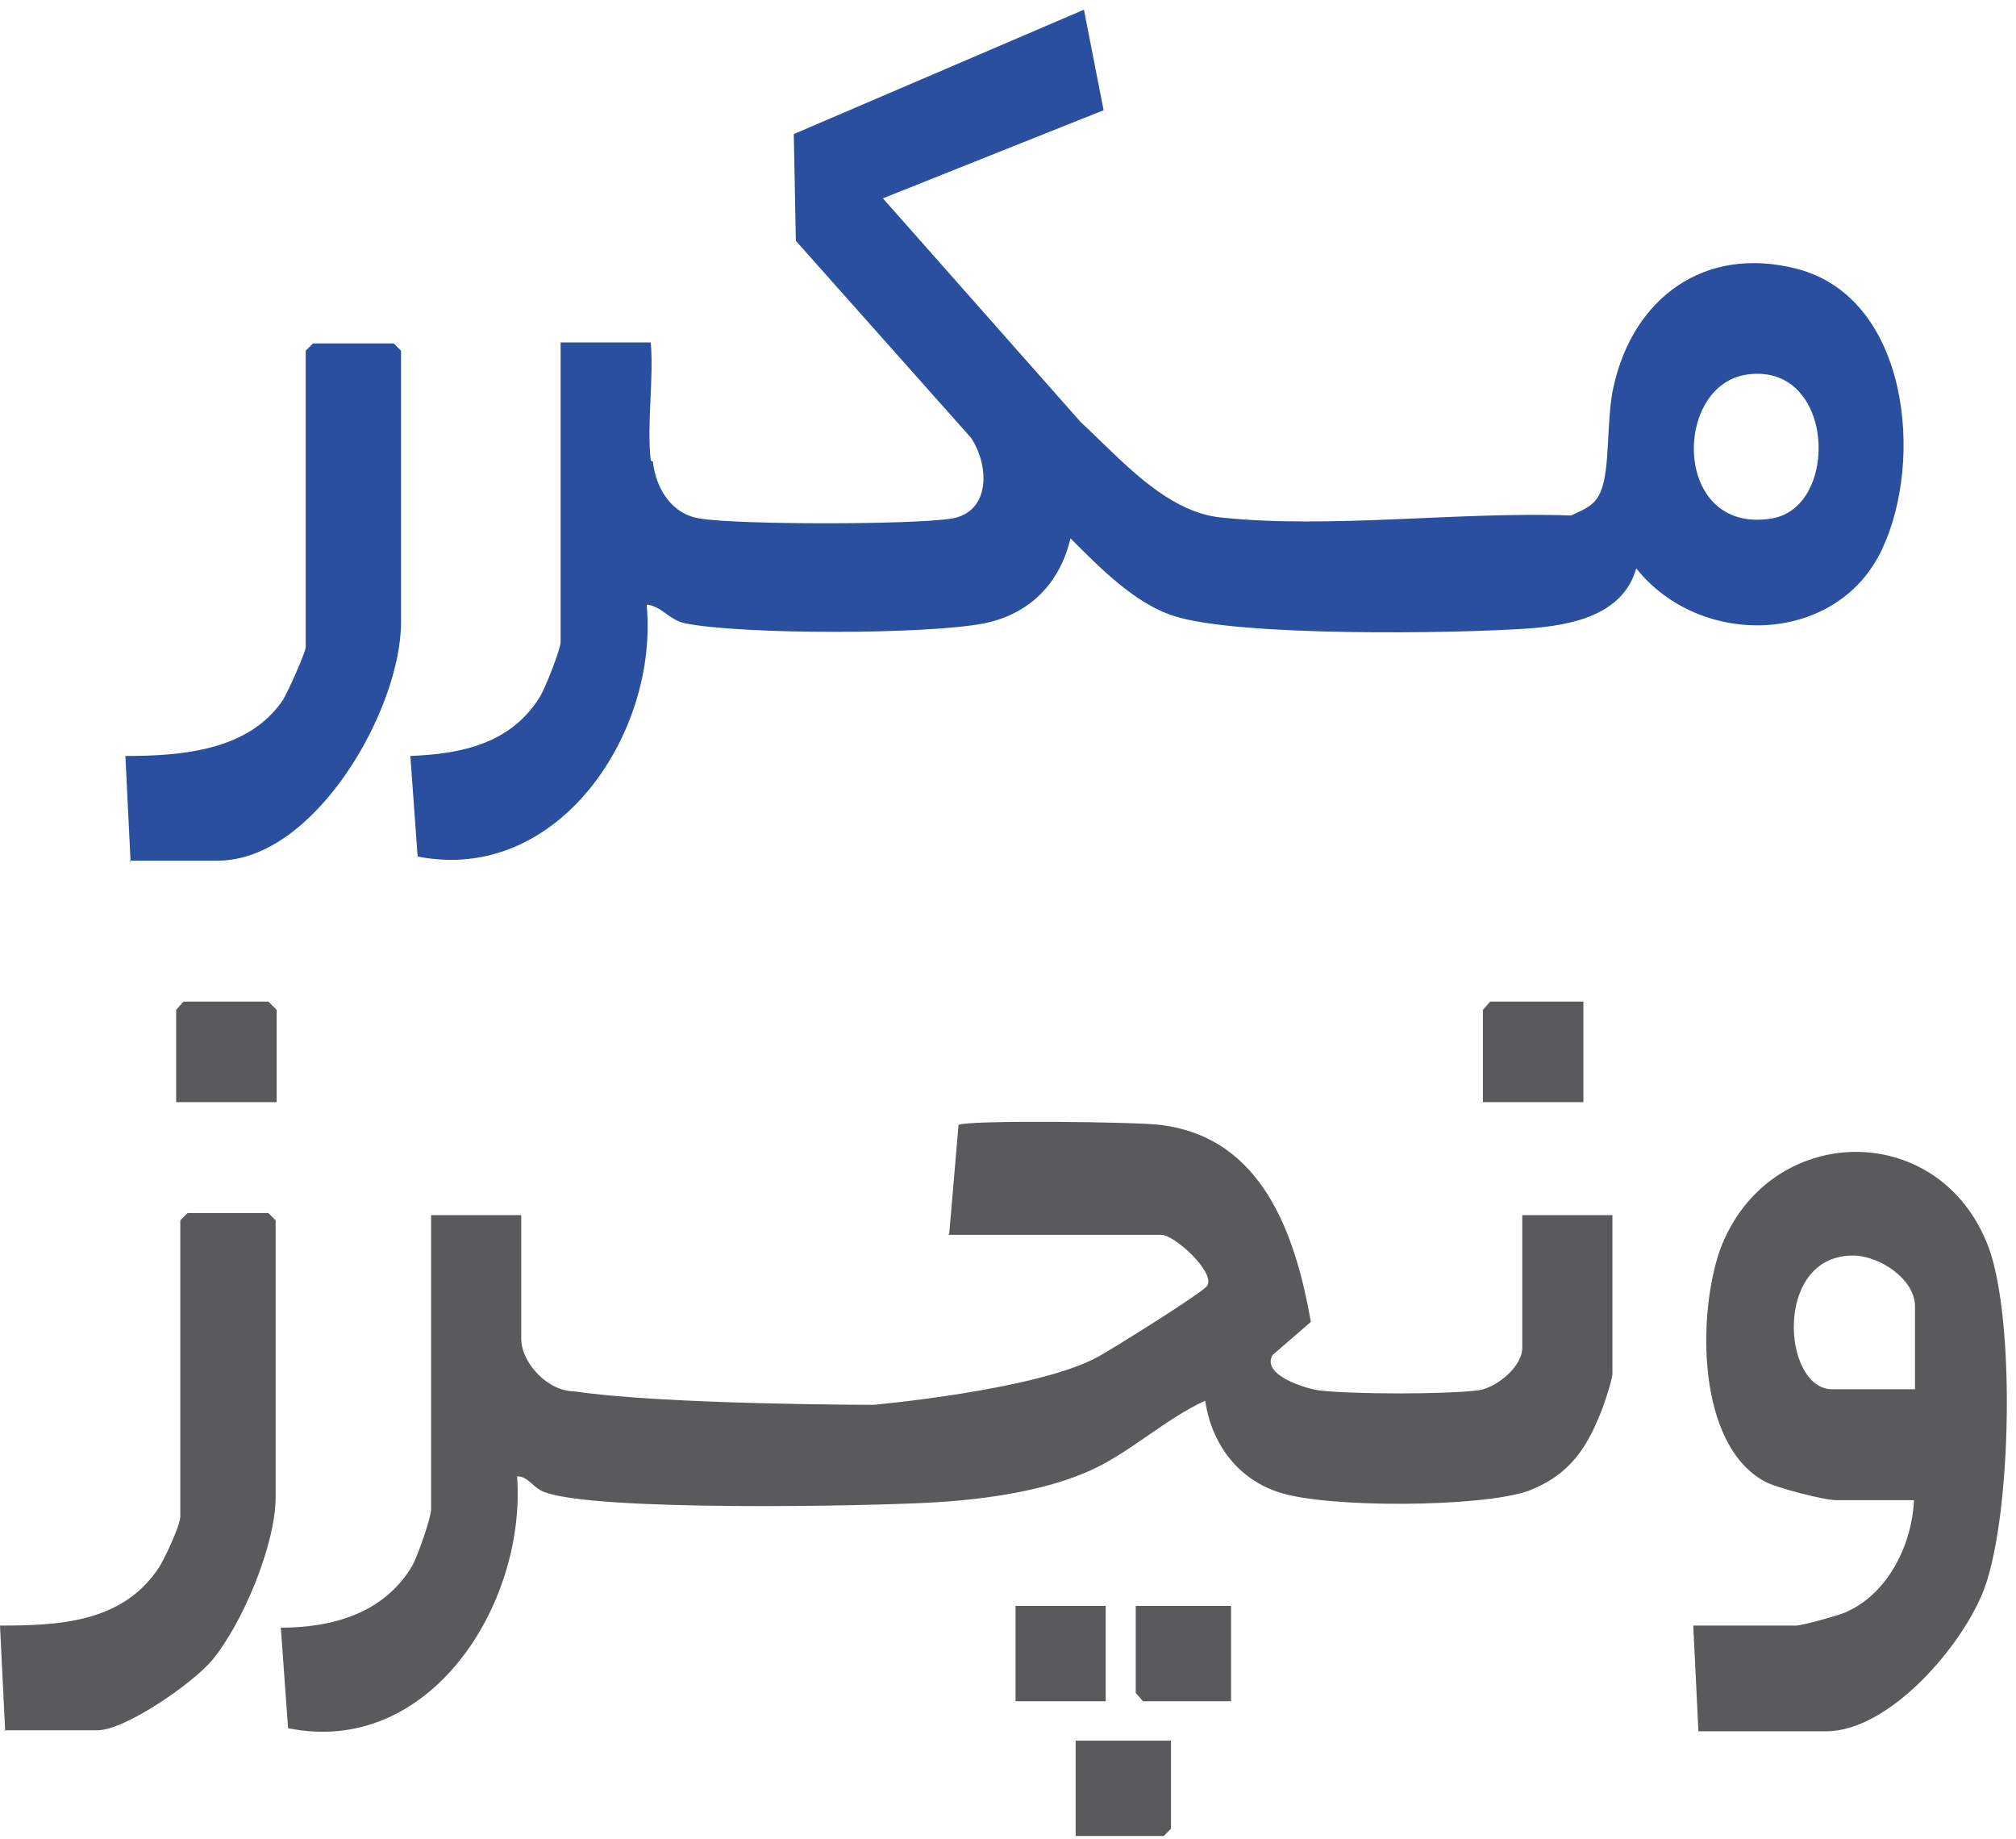 <svg xmlns="http://www.w3.org/2000/svg" width="182" height="166" viewBox="0 0 182 166" fill="none"><path d="M58.938 41.663C59.218 44.096 60.621 46.434 63.241 46.809C66.702 47.37 82.325 47.37 85.88 46.809C89.435 46.247 89.342 42.038 87.658 39.512L71.848 21.737L71.661 12.101L97.855 0.875L99.632 9.949L79.706 17.901L97.574 38.108C101.129 41.383 105.246 46.247 110.297 46.715C120.12 47.744 131.814 46.154 141.824 46.528C143.04 45.967 144.07 45.592 144.537 44.283C145.379 42.225 145.005 37.828 145.66 34.928C147.437 26.882 153.892 22.111 162.219 24.263C172.322 26.882 173.725 41.57 169.89 49.615C165.773 58.315 153.425 58.503 147.718 51.299C146.502 55.602 141.731 56.444 137.989 56.725C131.346 57.193 111.794 57.474 105.994 55.602C102.439 54.48 99.258 51.206 96.639 48.586C95.703 52.609 92.99 55.415 88.874 56.257C83.729 57.286 66.889 57.286 61.838 56.257C60.434 55.977 59.686 54.667 58.376 54.573C59.499 66.08 50.424 79.832 37.701 77.306L37.046 68.232C41.724 68.045 46.121 67.109 48.74 62.9C49.208 62.151 50.611 58.596 50.611 57.941V30.905H58.75C59.031 34.273 58.376 38.295 58.75 41.57L58.938 41.663ZM157.728 33.805C150.992 34.74 150.992 48.212 159.88 46.809C166.148 45.873 165.68 32.682 157.728 33.805Z" fill="#2A4F9E"></path><path d="M85.693 111.359L86.535 101.536C87.284 101.068 102.813 101.256 104.778 101.536C113.946 102.659 116.94 111.359 118.343 119.311L114.881 122.305C113.852 124.082 117.782 125.298 118.998 125.485C122.085 125.86 130.505 125.86 133.498 125.485C135.182 125.205 137.427 123.334 137.427 121.65V109.675H145.566V123.989C145.566 124.55 144.631 127.357 144.257 128.105C142.947 131.286 141.169 133.344 137.989 134.56C133.779 136.057 119.653 136.15 115.349 134.654C111.701 133.437 109.362 130.257 108.801 126.421C105.152 128.105 102.158 131.005 98.51 132.689C94.394 134.56 89.061 135.308 84.571 135.589C78.49 135.963 53.511 136.431 49.115 134.654C48.086 134.279 47.711 133.25 46.682 133.25C47.524 144.757 38.824 158.603 26.007 155.983L25.352 146.909C30.03 146.909 34.708 145.599 37.233 141.296C37.701 140.454 38.917 136.992 38.917 136.244V109.675H47.056V120.808C47.056 123.053 49.489 125.579 51.828 125.579C60.06 126.795 78.864 126.795 78.864 126.795C78.864 126.795 93.552 125.485 99.071 122.492C100.287 121.837 108.707 116.598 108.988 116.037C109.736 114.821 105.994 111.453 104.871 111.453H85.6L85.693 111.359Z" fill="#595A5C"></path><path d="M153.331 156.264L152.863 146.722H162.125C162.686 146.722 165.68 145.88 166.428 145.599C170.358 144.009 172.603 139.518 172.79 135.402H165.774C164.651 135.402 160.348 134.279 159.318 133.718C153.144 130.35 153.238 118.563 155.296 112.763C159.599 101.256 175.129 100.881 179.526 112.575C181.958 119.218 181.584 136.712 179.151 143.354C177.28 148.406 170.638 156.264 164.838 156.264H153.238H153.331ZM172.883 125.392V117.908C172.883 115.476 169.703 113.324 167.27 113.324C160.067 113.324 160.909 125.392 165.399 125.392H172.883Z" fill="#595A5C"></path><path d="M0.468 156.264L0 146.722C5.332 146.722 10.945 146.441 14.22 141.67C14.781 140.922 16.278 137.647 16.278 136.899V110.143L16.933 109.488H24.23L24.885 110.143V135.121C24.885 139.425 21.891 146.535 19.178 149.809C17.494 151.867 11.32 156.17 8.794 156.17H0.374L0.468 156.264Z" fill="#595A5C"></path><path d="M11.787 77.774L11.32 68.232C16.372 68.232 22.452 67.764 25.54 63.18C25.914 62.619 27.598 58.877 27.598 58.409V31.653L28.253 30.998H35.55L36.205 31.653V56.164C36.205 64.022 28.44 77.681 19.646 77.681H11.694L11.787 77.774Z" fill="#2A4F9E"></path><path d="M142.947 90.404V99.478H133.872V91.152L134.527 90.404H142.947Z" fill="#595A5C"></path><path d="M24.978 99.478H15.904V91.152L16.559 90.404H24.23L24.978 91.152V99.478Z" fill="#595A5C"></path><path d="M111.139 144.944V153.551H103.187L102.533 152.803V144.944H111.139Z" fill="#595A5C"></path><path d="M105.713 157.106V165.058L105.058 165.713H97.107V157.106H105.713Z" fill="#595A5C"></path><path d="M99.82 144.944H91.681V153.551H99.82V144.944Z" fill="#595A5C"></path></svg>